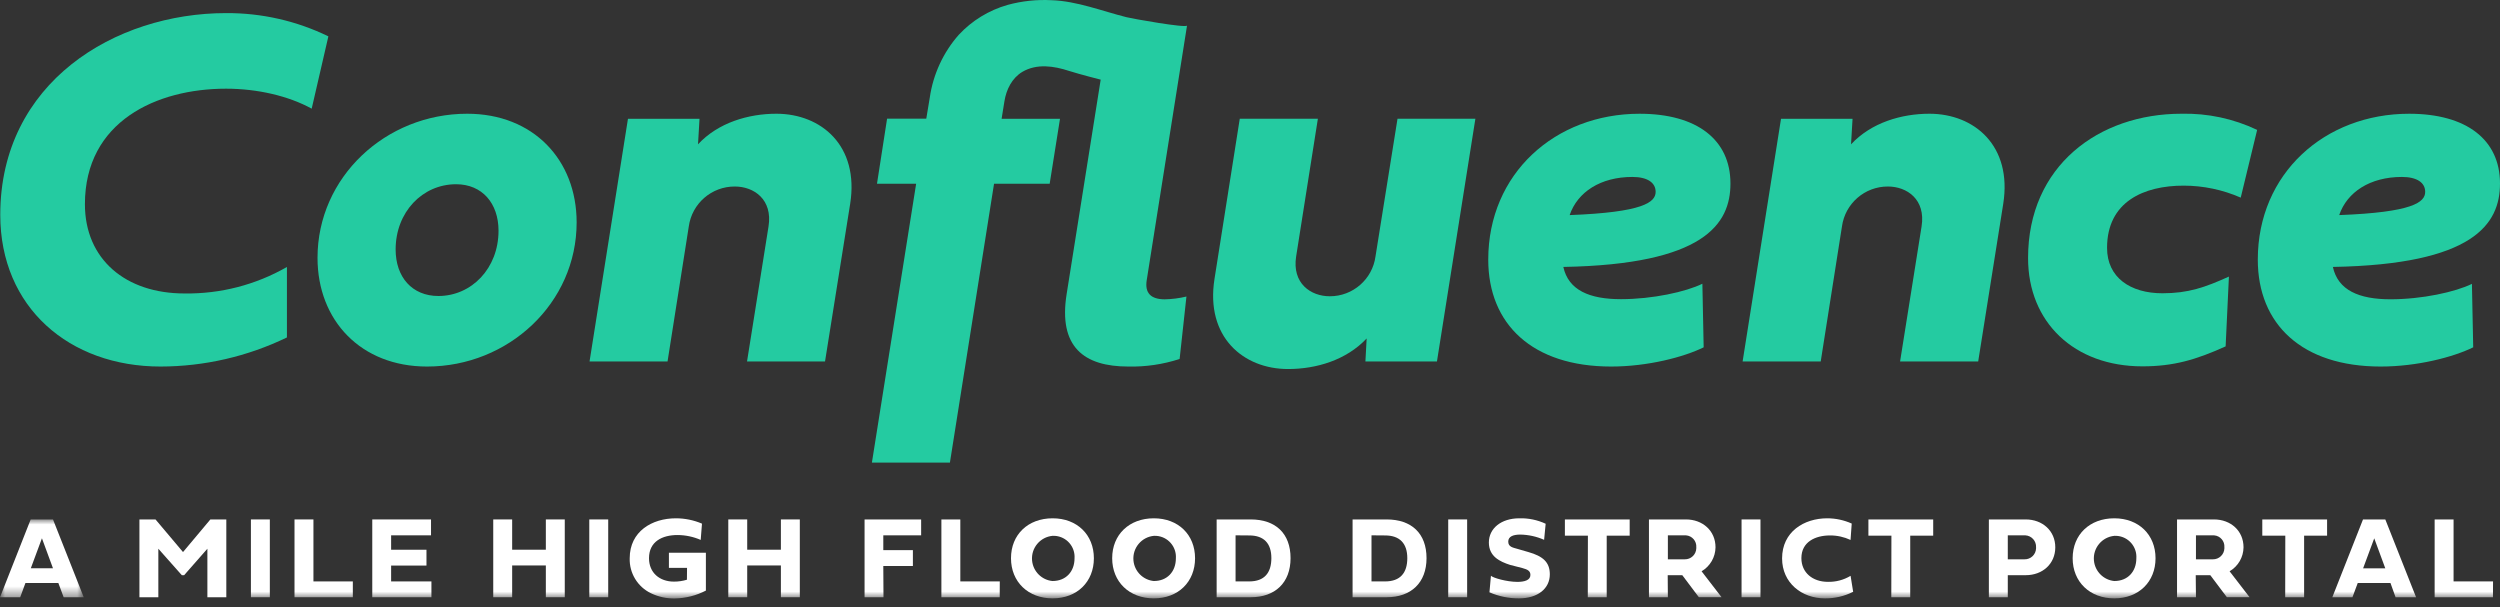 <?xml version="1.0" encoding="UTF-8"?>
<svg width="243px" height="59px" viewBox="0 0 243 59" version="1.1" xmlns="http://www.w3.org/2000/svg" xmlns:xlink="http://www.w3.org/1999/xlink">
    <rect x="0" y="0" width="243" height="59" fill="#333333" stroke="none"/>
    <title>logo</title>
    <defs>
        <polygon id="path-1" points="0 0 8.141 0 8.141 7.567 0 7.567"></polygon>
        <polygon id="path-3" points="0 58.171 243 58.171 243 0 0 0"></polygon>
    </defs>
    <g id="Page-1" stroke="none" stroke-width="1" fill="none" fill-rule="evenodd">
        <g id="Projects-Near-You---Work-In-Your-Area-R3" transform="translate(-110, -686)">
            <g id="Group-4" transform="translate(78.999, 634.38)">
                <g id="logo" transform="translate(31.001, 51.62)">
                    <path d="M21.968,1.274 C25.414,1.253 28.819,2.026 31.918,3.533 L30.296,10.562 C28.063,9.334 25.04,8.62 21.968,8.62 C15.236,8.62 8.254,11.791 8.254,19.851 C8.254,25.184 12.187,28.525 17.936,28.525 C21.425,28.575 24.864,27.686 27.89,25.95 L27.89,32.799 C24.06,34.653 19.86,35.62 15.604,35.628 C6.732,35.628 0.026,29.875 0.026,20.884 C0.026,8.006 11.179,1.274 21.968,1.274" id="Fill-1" fill="#24CBA1"></path>
                    <path d="M38.455,24.25 C38.455,26.928 40.051,28.771 42.608,28.771 C45.853,28.771 48.457,26.067 48.457,22.429 C48.457,19.751 46.86,17.908 44.33,17.908 C41.059,17.908 38.455,20.619 38.455,24.25 M56.049,21.62 C56.049,29.459 49.428,35.628 41.504,35.628 C35.089,35.628 30.863,31.155 30.863,25.059 C30.863,17.22 37.484,11.055 45.411,11.055 C51.823,11.055 56.049,15.525 56.049,21.62" id="Fill-3" fill="#24CBA1"></path>
                    <path d="M72.611,35.135 L74.7,22.014 C75.12,19.384 73.276,18.129 71.433,18.129 C69.175,18.115 67.257,19.777 66.95,22.014 L64.885,35.135 L57.304,35.135 L61.038,11.545 L67.993,11.545 L67.847,14.028 C69.811,11.912 72.761,11.055 75.462,11.055 C79.835,11.055 83.522,14.175 82.638,19.803 L80.192,35.135 L72.611,35.135 Z" id="Fill-5" fill="#24CBA1"></path>
                    <path d="M128.097,11.544 L125.987,24.913 C125.567,27.543 127.409,28.797 129.252,28.797 C131.5,28.803 133.405,27.14 133.7,24.913 L135.838,11.544 L143.407,11.544 L139.671,35.135 L132.718,35.135 L132.839,32.898 C130.85,35.014 127.924,35.87 125.198,35.87 C120.847,35.87 117.162,32.752 118.047,27.123 L120.505,11.544 L128.097,11.544 Z" id="Fill-7" fill="#24CBA1"></path>
                    <path d="M160.928,18.648 C160.928,17.761 160.141,17.199 158.666,17.199 C155.568,17.199 153.332,18.67 152.57,20.907 C159.721,20.638 160.928,19.656 160.928,18.648 L160.928,18.648 Z M165.596,33.759 C163.654,34.716 160.141,35.628 156.602,35.628 C148.958,35.628 144.658,31.523 144.658,25.233 C144.658,16.879 151.147,11.056 159.372,11.056 C164.949,11.056 168.2,13.586 168.2,17.835 C168.2,21.793 165.625,25.7 151.956,25.946 C152.449,28.205 154.498,29.08 157.558,29.08 C160.619,29.08 163.875,28.367 165.471,27.579 L165.596,33.759 Z" id="Fill-9" fill="#24CBA1"></path>
                    <path d="M184.688,35.135 L186.777,22.014 C187.197,19.384 185.354,18.129 183.511,18.129 C181.257,18.119 179.344,19.78 179.038,22.014 L176.974,35.135 L169.382,35.135 L173.115,11.545 L180.068,11.545 L179.921,14.028 C181.889,11.912 184.835,11.055 187.539,11.055 C191.913,11.055 195.599,14.175 194.716,19.803 L192.28,35.135 L184.688,35.135 Z" id="Fill-11" fill="#24CBA1"></path>
                    <path d="M212.038,11.055 C214.579,10.996 217.099,11.534 219.395,12.626 L217.799,19.21 C216.05,18.443 214.161,18.046 212.251,18.044 C208.393,18.044 204.806,19.593 204.806,24.092 C204.806,26.99 207.09,28.506 210.188,28.506 C212.693,28.506 214.315,27.939 216.651,26.884 L216.331,33.667 C213.458,34.969 211.269,35.609 208.238,35.609 C201.617,35.609 197.129,31.331 197.129,25.092 C197.122,16.117 204.004,11.055 212.038,11.055" id="Fill-13" fill="#24CBA1"></path>
                    <path d="M235.728,18.648 C235.728,17.761 234.941,17.199 233.466,17.199 C230.368,17.199 228.132,18.67 227.37,20.907 C234.521,20.638 235.728,19.656 235.728,18.648 L235.728,18.648 Z M240.396,33.759 C238.454,34.716 234.941,35.628 231.402,35.628 C223.758,35.628 219.458,31.523 219.458,25.233 C219.458,16.879 225.947,11.056 234.172,11.056 C239.749,11.056 243,13.586 243,17.835 C243,21.793 240.425,25.7 226.756,25.946 C227.249,28.205 229.287,29.091 232.358,29.091 C235.43,29.091 238.674,28.378 240.271,27.591 L240.396,33.759 Z" id="Fill-15" fill="#24CBA1"></path>
                    <path d="M111.46,27.241 L115.38,2.481 C115.341,2.757 110.017,1.808 109.496,1.672 C107.123,1.076 104.668,0.101 102.216,0.02 C100.775,-0.057 99.332,0.097 97.941,0.476 C96.123,0.994 94.481,1.999 93.192,3.382 C91.683,5.096 90.706,7.211 90.377,9.47 L90.035,11.534 L86.225,11.534 L85.243,17.861 L89.049,17.861 L84.749,44.964 L92.332,44.964 L96.621,17.861 L102.028,17.861 L103.032,11.545 L97.356,11.545 L97.629,9.849 C97.812,8.698 98.364,7.587 99.379,6.98 C100.784,6.159 102.448,6.413 103.903,6.891 C105.07,7.259 106.987,7.741 106.987,7.741 L103.675,28.598 C102.867,33.712 105.346,35.628 109.671,35.628 C111.364,35.665 113.05,35.416 114.659,34.892 L115.322,28.823 C114.621,28.992 113.906,29.084 113.184,29.095 C111.856,29.08 111.264,28.477 111.46,27.241" id="Fill-17" fill="#24CBA1"></path>
                    <g id="Group-21" transform="translate(0, 50.489)">
                        <mask id="mask-2" fill="white">
                            <use xlink:href="#path-1"></use>
                        </mask>
                        <g id="Clip-20"></g>
                        <path d="M5.15,4.749 L4.076,1.832 L2.994,4.749 L5.15,4.749 Z M2.472,6.18 L1.961,7.567 L-0,7.567 L2.983,0 L5.15,0 L8.141,7.563 L6.187,7.563 L5.672,6.18 L2.472,6.18 Z" id="Fill-19" fill="#FFFFFF" mask="url(#mask-2)"></path>
                    </g>
                    <polygon id="Fill-22" fill="#FFFFFF" points="15.115 50.489 17.789 53.66 20.449 50.489 21.998 50.489 21.998 58.052 20.158 58.052 20.158 53.336 17.896 55.911 17.675 55.911 15.391 53.336 15.391 58.052 13.552 58.052 13.552 50.489"></polygon>
                    <mask id="mask-4" fill="white">
                        <use xlink:href="#path-3"></use>
                    </mask>
                    <g id="Clip-25"></g>
                    <polygon id="Fill-24" fill="#FFFFFF" mask="url(#mask-4)" points="24.389 58.052 26.228 58.052 26.228 50.489 24.389 50.489"></polygon>
                    <polygon id="Fill-26" fill="#FFFFFF" mask="url(#mask-4)" points="34.295 58.052 28.626 58.052 28.626 50.489 30.466 50.489 30.466 56.514 34.295 56.514"></polygon>
                    <polygon id="Fill-27" fill="#FFFFFF" mask="url(#mask-4)" points="41.935 58.052 36.185 58.052 36.185 50.489 41.895 50.489 41.895 52.034 38.017 52.034 38.017 53.435 41.453 53.435 41.453 54.973 38.017 54.973 38.017 56.514 41.935 56.514"></polygon>
                    <polygon id="Fill-28" fill="#FFFFFF" mask="url(#mask-4)" points="49.782 58.052 47.943 58.052 47.943 50.489 49.782 50.489 49.782 53.432 53.056 53.432 53.056 50.489 54.895 50.489 54.895 58.052 53.056 58.052 53.056 54.962 49.782 54.962"></polygon>
                    <polygon id="Fill-29" fill="#FFFFFF" mask="url(#mask-4)" points="57.279 58.052 59.118 58.052 59.118 50.489 57.279 50.489"></polygon>
                    <path d="M66.78,55.198 L65.018,55.198 L65.018,53.727 L68.612,53.727 L68.612,57.405 C67.681,57.888 66.651,58.149 65.603,58.17 C64.796,58.187 63.997,58.013 63.271,57.663 C61.97,57.036 61.162,55.702 61.207,54.26 C61.207,51.656 63.37,50.379 65.695,50.379 C66.567,50.379 67.431,50.555 68.233,50.898 L68.108,52.48 C67.397,52.169 66.629,52.008 65.853,52.005 C64.382,52.005 63.083,52.627 63.083,54.26 C63.083,55.673 64.117,56.533 65.504,56.533 C65.932,56.535 66.359,56.473 66.769,56.349 L66.78,55.198 Z" id="Fill-30" fill="#FFFFFF" mask="url(#mask-4)"></path>
                    <polygon id="Fill-31" fill="#FFFFFF" mask="url(#mask-4)" points="72.629 58.052 70.79 58.052 70.79 50.489 72.629 50.489 72.629 53.432 75.903 53.432 75.903 50.489 77.742 50.489 77.742 58.052 75.903 58.052 75.903 54.962 72.629 54.962"></polygon>
                    <polygon id="Fill-32" fill="#FFFFFF" mask="url(#mask-4)" points="85.875 58.052 84.036 58.052 84.036 50.489 89.535 50.489 89.535 52.034 85.857 52.034 85.857 53.476 88.733 53.476 88.733 55.017 85.857 55.017"></polygon>
                    <polygon id="Fill-33" fill="#FFFFFF" mask="url(#mask-4)" points="97.172 58.052 91.503 58.052 91.503 50.489 93.343 50.489 93.343 56.514 97.179 56.514"></polygon>
                    <path d="M102.315,56.474 C103.591,56.474 104.445,55.573 104.445,54.267 C104.521,53.138 103.668,52.161 102.538,52.085 C102.464,52.08 102.389,52.079 102.315,52.082 C101.101,52.193 100.207,53.267 100.318,54.481 C100.415,55.541 101.255,56.381 102.315,56.478 L102.315,56.474 Z M102.315,50.379 C104.691,50.379 106.325,51.975 106.325,54.263 C106.325,56.551 104.691,58.162 102.315,58.162 C99.939,58.162 98.269,56.559 98.269,54.26 C98.269,51.96 99.924,50.379 102.315,50.379 L102.315,50.379 Z" id="Fill-34" fill="#FFFFFF" mask="url(#mask-4)"></path>
                    <path d="M112.169,56.474 C113.442,56.474 114.295,55.573 114.295,54.267 C114.371,53.138 113.518,52.161 112.389,52.085 C112.316,52.08 112.242,52.079 112.169,52.082 C110.955,52.193 110.061,53.267 110.172,54.481 C110.269,55.541 111.109,56.381 112.169,56.478 L112.169,56.474 Z M112.151,50.379 C114.531,50.379 116.16,51.975 116.16,54.263 C116.16,56.551 114.531,58.162 112.151,58.162 C109.771,58.162 108.104,56.559 108.104,54.26 C108.104,51.96 109.763,50.379 112.151,50.379 L112.151,50.379 Z" id="Fill-35" fill="#FFFFFF" mask="url(#mask-4)"></path>
                    <path d="M120.097,52.034 L120.097,56.514 L121.425,56.514 C122.896,56.514 123.577,55.683 123.577,54.252 C123.577,52.821 122.86,52.045 121.425,52.045 L120.097,52.034 Z M118.258,58.052 L118.258,50.489 L121.568,50.489 C123.989,50.489 125.442,51.85 125.442,54.252 C125.442,56.654 123.93,58.052 121.568,58.052 L118.258,58.052 Z" id="Fill-36" fill="#FFFFFF" mask="url(#mask-4)"></path>
                    <path d="M133.31,52.034 L133.31,56.514 L134.634,56.514 C136.106,56.514 136.79,55.683 136.79,54.252 C136.79,52.821 136.054,52.045 134.634,52.045 L133.31,52.034 Z M131.471,58.052 L131.471,50.489 L134.781,50.489 C137.206,50.489 138.659,51.85 138.659,54.252 C138.659,56.654 137.143,58.052 134.781,58.052 L131.471,58.052 Z" id="Fill-37" fill="#FFFFFF" mask="url(#mask-4)"></path>
                    <polygon id="Fill-38" fill="#FFFFFF" mask="url(#mask-4)" points="140.767 58.052 142.606 58.052 142.606 50.489 140.767 50.489"></polygon>
                    <path d="M150.238,50.908 L150.088,52.471 C149.357,52.148 148.57,51.974 147.77,51.961 C147.126,51.961 146.601,52.127 146.601,52.642 C146.601,53.157 147.046,53.222 147.48,53.347 L148.561,53.66 C149.952,54.057 150.643,54.632 150.643,55.824 C150.643,57.209 149.474,58.163 147.631,58.163 C146.649,58.166 145.677,57.965 144.775,57.574 L144.919,55.962 C145.111,56.169 146.46,56.559 147.494,56.559 C148.183,56.559 148.756,56.394 148.756,55.886 C148.756,55.517 148.513,55.355 147.965,55.212 L146.785,54.91 C145.776,54.584 144.718,54.087 144.718,52.73 C144.718,51.373 145.898,50.379 147.685,50.379 C148.566,50.355 149.44,50.538 150.238,50.908" id="Fill-39" fill="#FFFFFF" mask="url(#mask-4)"></path>
                    <polygon id="Fill-40" fill="#FFFFFF" mask="url(#mask-4)" points="154.344 52.067 152.107 52.067 152.107 50.489 158.405 50.489 158.405 52.067 156.172 52.067 156.172 58.052 154.333 58.052"></polygon>
                    <path d="M162.117,52.034 L162.117,54.366 L163.75,54.366 C164.359,54.382 164.865,53.9 164.881,53.291 C164.881,53.259 164.881,53.228 164.88,53.196 C164.924,52.601 164.478,52.081 163.882,52.036 C163.839,52.033 163.794,52.032 163.75,52.034 L162.117,52.034 Z M162.117,58.052 L160.278,58.052 L160.278,50.489 L163.871,50.489 C165.5,50.489 166.748,51.593 166.748,53.196 C166.738,54.158 166.224,55.043 165.394,55.529 L167.333,58.045 L165.125,58.045 L163.518,55.908 L162.101,55.908 L162.117,58.052 Z" id="Fill-41" fill="#FFFFFF" mask="url(#mask-4)"></path>
                    <polygon id="Fill-42" fill="#FFFFFF" mask="url(#mask-4)" points="169.279 58.052 171.118 58.052 171.118 50.489 169.279 50.489"></polygon>
                    <path d="M177.607,50.379 C178.427,50.38 179.238,50.554 179.987,50.89 L179.873,52.483 C179.247,52.19 178.563,52.04 177.872,52.045 C176.459,52.045 175.095,52.663 175.095,54.252 C175.095,55.669 176.198,56.555 177.67,56.555 C178.446,56.574 179.212,56.371 179.877,55.97 L180.127,57.523 C179.279,57.951 178.34,58.17 177.39,58.163 C175.117,58.163 173.219,56.647 173.219,54.278 C173.219,51.689 175.345,50.379 177.607,50.379" id="Fill-43" fill="#FFFFFF" mask="url(#mask-4)"></path>
                    <polygon id="Fill-44" fill="#FFFFFF" mask="url(#mask-4)" points="183.846 52.067 181.609 52.067 181.609 50.489 187.907 50.489 187.907 52.067 185.674 52.067 185.674 58.052 183.835 58.052"></polygon>
                    <path d="M195.157,52.034 L195.157,54.366 L196.772,54.366 C197.381,54.384 197.889,53.904 197.906,53.295 C197.907,53.262 197.907,53.229 197.905,53.196 C197.938,52.588 197.471,52.068 196.862,52.035 C196.832,52.034 196.802,52.033 196.772,52.034 L195.157,52.034 Z M196.901,55.908 L195.157,55.908 L195.157,58.052 L193.318,58.052 L193.318,50.489 L196.893,50.489 C198.527,50.489 199.774,51.593 199.774,53.2 C199.774,54.808 198.534,55.908 196.901,55.908 L196.901,55.908 Z" id="Fill-45" fill="#FFFFFF" mask="url(#mask-4)"></path>
                    <path d="M205.527,56.474 C206.8,56.474 207.653,55.573 207.653,54.267 C207.729,53.138 206.876,52.161 205.747,52.085 C205.674,52.08 205.6,52.079 205.527,52.082 C204.313,52.193 203.419,53.267 203.53,54.481 C203.627,55.541 204.467,56.381 205.527,56.478 L205.527,56.474 Z M205.509,50.379 C207.885,50.379 209.518,51.975 209.518,54.263 C209.518,56.551 207.885,58.162 205.509,58.162 C203.132,58.162 201.462,56.559 201.462,54.26 C201.462,51.96 203.121,50.379 205.509,50.379 L205.509,50.379 Z" id="Fill-46" fill="#FFFFFF" mask="url(#mask-4)"></path>
                    <path d="M213.447,52.034 L213.447,54.366 L215.08,54.366 C215.69,54.382 216.196,53.9 216.211,53.291 C216.212,53.259 216.211,53.228 216.21,53.196 C216.255,52.601 215.809,52.081 215.213,52.036 C215.169,52.033 215.125,52.032 215.08,52.034 L213.447,52.034 Z M213.447,58.052 L211.608,58.052 L211.608,50.489 L215.194,50.489 C216.824,50.489 218.071,51.593 218.071,53.196 C218.061,54.158 217.547,55.043 216.717,55.529 L218.656,58.045 L216.449,58.045 L214.841,55.908 L213.425,55.908 L213.447,58.052 Z" id="Fill-47" fill="#FFFFFF" mask="url(#mask-4)"></path>
                    <polygon id="Fill-48" fill="#FFFFFF" mask="url(#mask-4)" points="222.132 52.067 219.895 52.067 219.895 50.489 226.193 50.489 226.193 52.067 223.96 52.067 223.96 58.052 222.121 58.052"></polygon>
                    <path d="M231.85,55.242 L230.776,52.325 L229.694,55.242 L231.85,55.242 Z M229.172,56.669 L228.657,58.056 L226.7,58.056 L229.683,50.493 L231.854,50.493 L234.844,58.056 L232.851,58.056 L232.354,56.669 L229.172,56.669 Z" id="Fill-49" fill="#FFFFFF" mask="url(#mask-4)"></path>
                    <polygon id="Fill-50" fill="#FFFFFF" mask="url(#mask-4)" points="242.316 58.052 236.647 58.052 236.647 50.489 238.487 50.489 238.487 56.514 242.323 56.514"></polygon>
                </g>
            </g>
        </g>
    </g>
</svg>